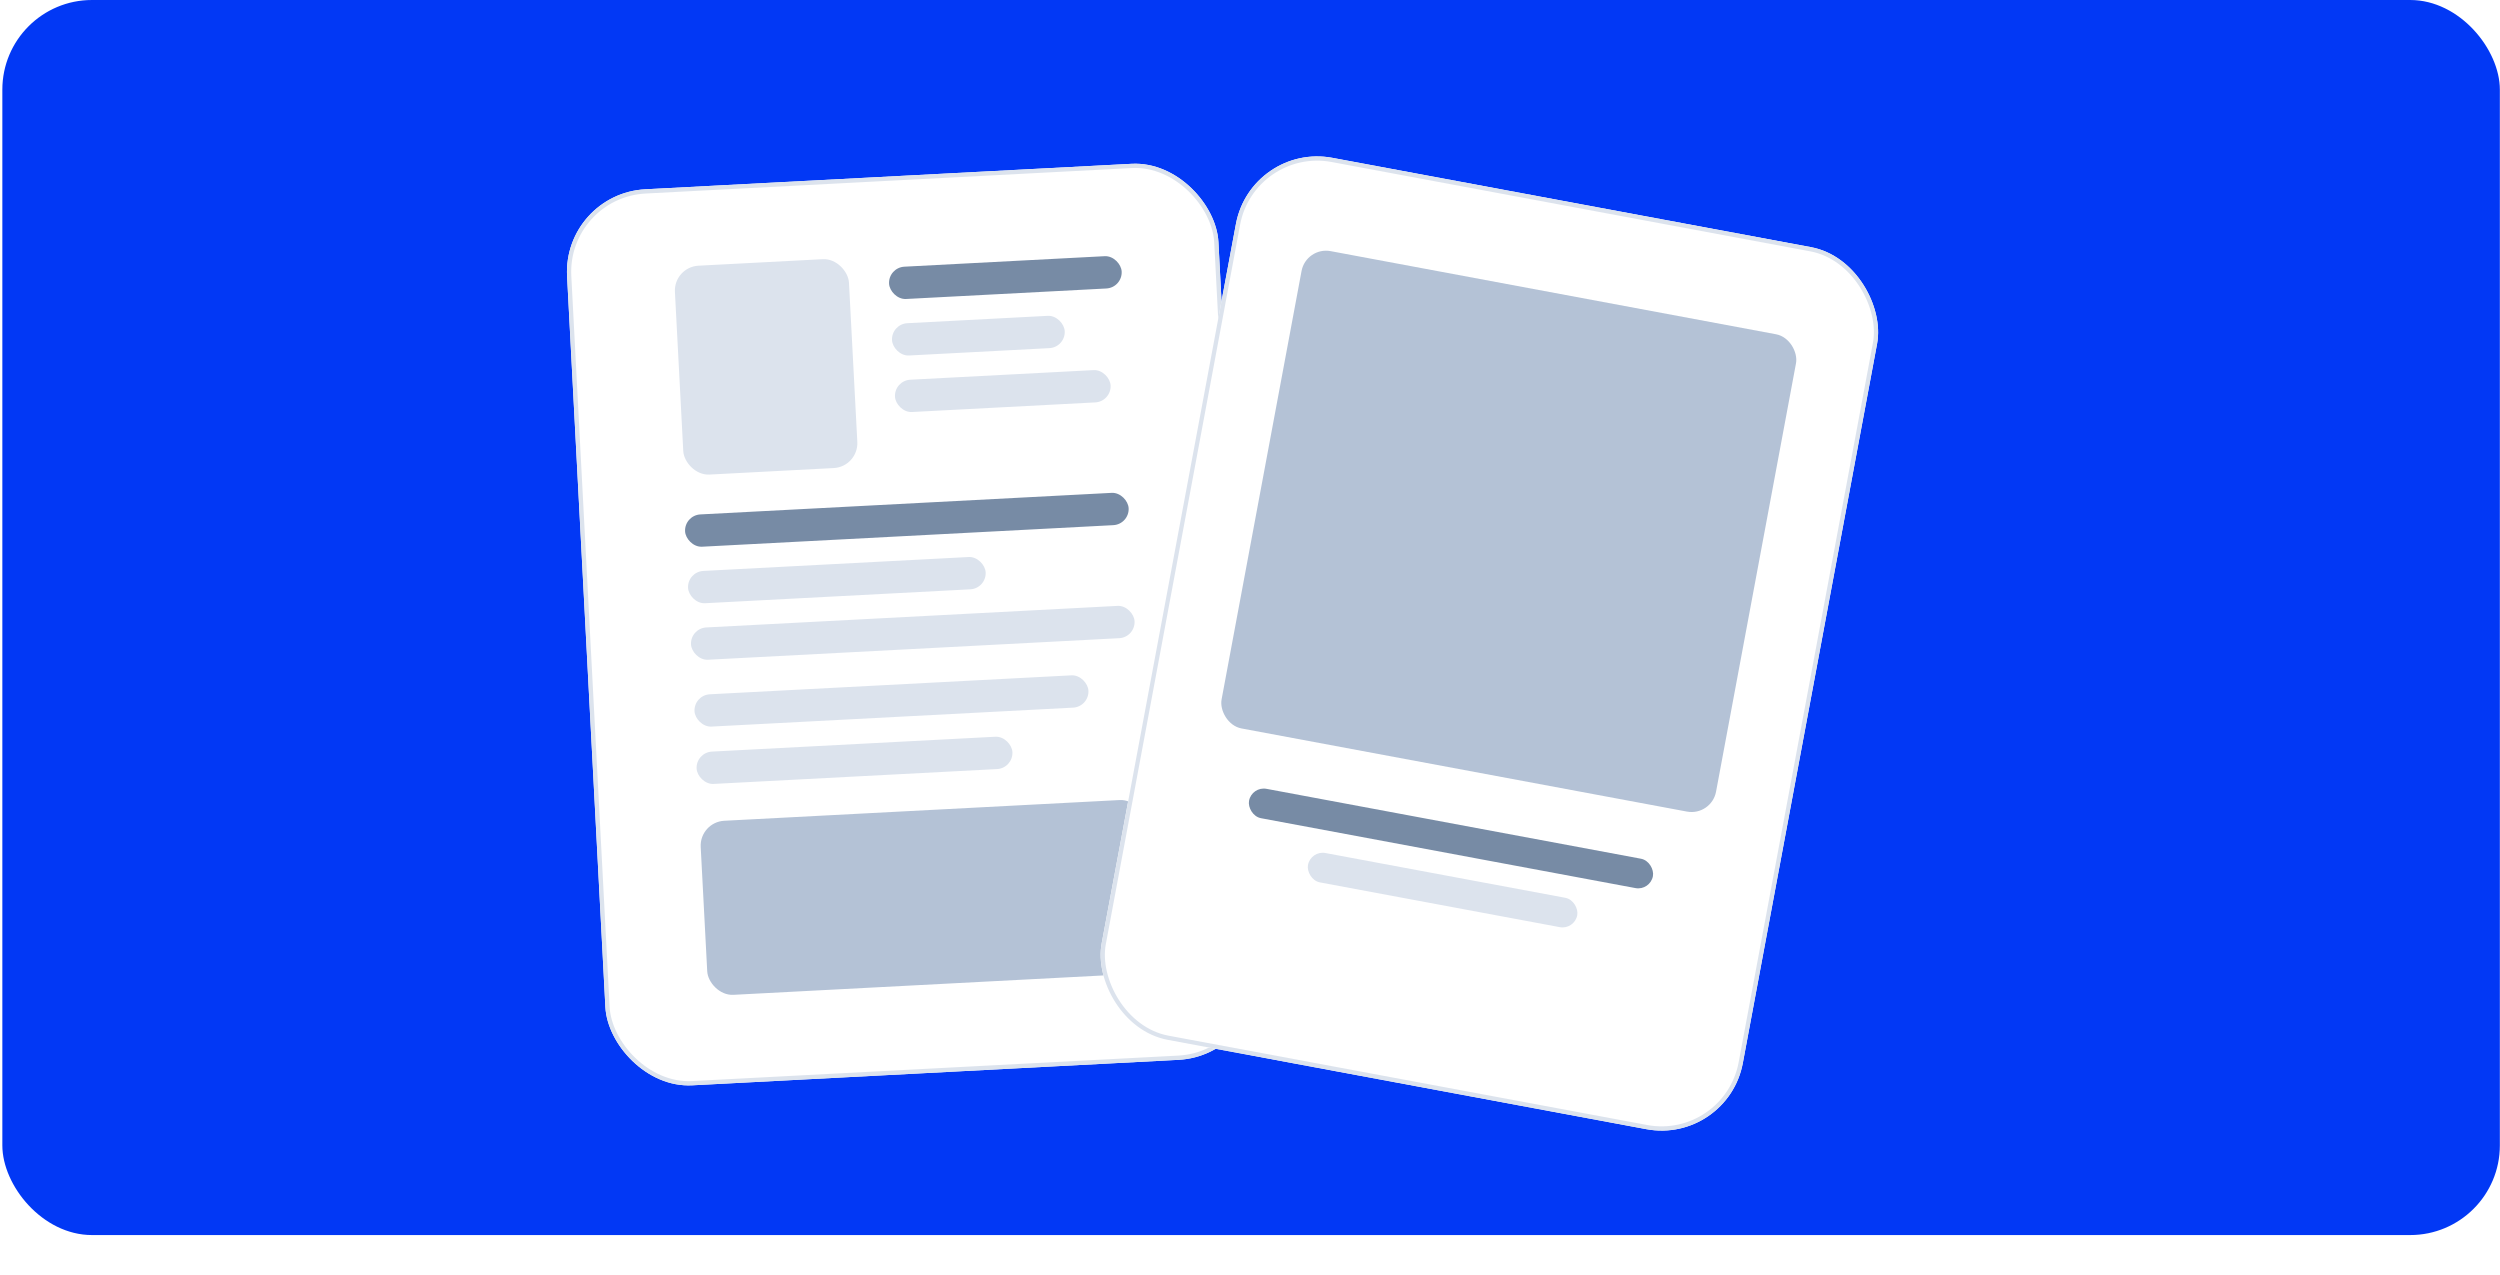 <svg width="1004" height="512" viewBox="0 0 1004 512" fill="none" xmlns="http://www.w3.org/2000/svg">
<rect x="0.941" width="1003" height="496" rx="36" fill="#0238F5"/>
<g filter="url(#filter0_d_1855_20171)">
<rect x="226" y="74.355" width="261.943" height="360.332" rx="33.198" transform="rotate(-3 226 74.355)" fill="white"/>
<rect x="226.895" y="75.16" width="260.24" height="358.629" rx="32.347" transform="rotate(-3 226.895 75.16)" stroke="#DCE3ED" stroke-width="1.703"/>
</g>
<rect x="274.789" y="206.928" width="178.375" height="12.987" rx="6.493" transform="rotate(-3 274.789 206.928)" fill="#778BA5"/>
<rect x="275.98" y="229.624" width="119.684" height="12.987" rx="6.493" transform="rotate(-3 275.98 229.624)" fill="#DCE3ED"/>
<rect x="277.168" y="252.32" width="178.375" height="12.987" rx="6.493" transform="rotate(-3 277.168 252.32)" fill="#DCE3ED"/>
<rect x="278.578" y="279.166" width="158.41" height="12.987" rx="6.493" transform="rotate(-3 278.578 279.166)" fill="#DCE3ED"/>
<rect x="279.418" y="302.181" width="127" height="13" rx="6.5" transform="rotate(-3 279.418 302.181)" fill="#DCE3ED"/>
<rect x="280.879" y="330.143" width="179" height="70" rx="10" transform="rotate(-3 280.879 330.143)" fill="#B4C2D6"/>
<rect x="356.707" y="107.441" width="93.544" height="12.987" rx="6.493" transform="rotate(-3 356.707 107.441)" fill="#778BA5"/>
<rect x="357.895" y="130.137" width="69.452" height="12.987" rx="6.493" transform="rotate(-3 357.895 130.137)" fill="#DCE3ED"/>
<rect x="359.086" y="152.833" width="86.712" height="12.987" rx="6.493" transform="rotate(-3 359.086 152.833)" fill="#DCE3ED"/>
<rect x="270.523" y="107.226" width="70" height="84" rx="10" transform="rotate(-3 270.523 107.226)" fill="#DCE3ED"/>
<g filter="url(#filter1_d_1855_20171)">
<rect x="502.441" y="53.889" width="261.943" height="360.332" rx="33.198" transform="rotate(10.572 502.441 53.889)" fill="white"/>
<rect x="503.122" y="54.882" width="260.24" height="358.629" rx="32.347" transform="rotate(10.572 503.122 54.882)" stroke="#DCE3ED" stroke-width="1.703"/>
</g>
<rect x="502.715" y="315.692" width="165" height="12" rx="6" transform="rotate(10.572 502.715 315.692)" fill="#778BA5"/>
<rect x="524.535" y="99.018" width="202" height="195" rx="10" transform="rotate(10.572 524.535 99.018)" fill="#B4C2D6"/>
<rect x="526.387" y="341.473" width="110" height="12" rx="6" transform="rotate(10.572 526.387 341.473)" fill="#DCE3ED"/>
<defs>
<filter id="filter0_d_1855_20171" x="169.778" y="7.83" width="392.885" height="485.992" filterUnits="userSpaceOnUse" color-interpolation-filters="sRGB">
<feFlood flood-opacity="0" result="BackgroundImageFix"/>
<feColorMatrix in="SourceAlpha" type="matrix" values="0 0 0 0 0 0 0 0 0 0 0 0 0 0 0 0 0 0 127 0" result="hardAlpha"/>
<feOffset dy="3.407"/>
<feGaussianBlur stdDeviation="28.957"/>
<feColorMatrix type="matrix" values="0 0 0 0 0.121 0 0 0 0 0.144 0 0 0 0 0.35 0 0 0 0.27 0"/>
<feBlend mode="normal" in2="BackgroundImageFix" result="effect1_dropShadow_1855_20171"/>
<feBlend mode="normal" in="SourceGraphic" in2="effect1_dropShadow_1855_20171" result="shape"/>
</filter>
<filter id="filter1_d_1855_20171" x="383.942" y="4.903" width="428.389" height="507.057" filterUnits="userSpaceOnUse" color-interpolation-filters="sRGB">
<feFlood flood-opacity="0" result="BackgroundImageFix"/>
<feColorMatrix in="SourceAlpha" type="matrix" values="0 0 0 0 0 0 0 0 0 0 0 0 0 0 0 0 0 0 127 0" result="hardAlpha"/>
<feOffset dy="3.407"/>
<feGaussianBlur stdDeviation="28.957"/>
<feColorMatrix type="matrix" values="0 0 0 0 0.121 0 0 0 0 0.144 0 0 0 0 0.35 0 0 0 0.27 0"/>
<feBlend mode="normal" in2="BackgroundImageFix" result="effect1_dropShadow_1855_20171"/>
<feBlend mode="normal" in="SourceGraphic" in2="effect1_dropShadow_1855_20171" result="shape"/>
</filter>
</defs>
</svg>
